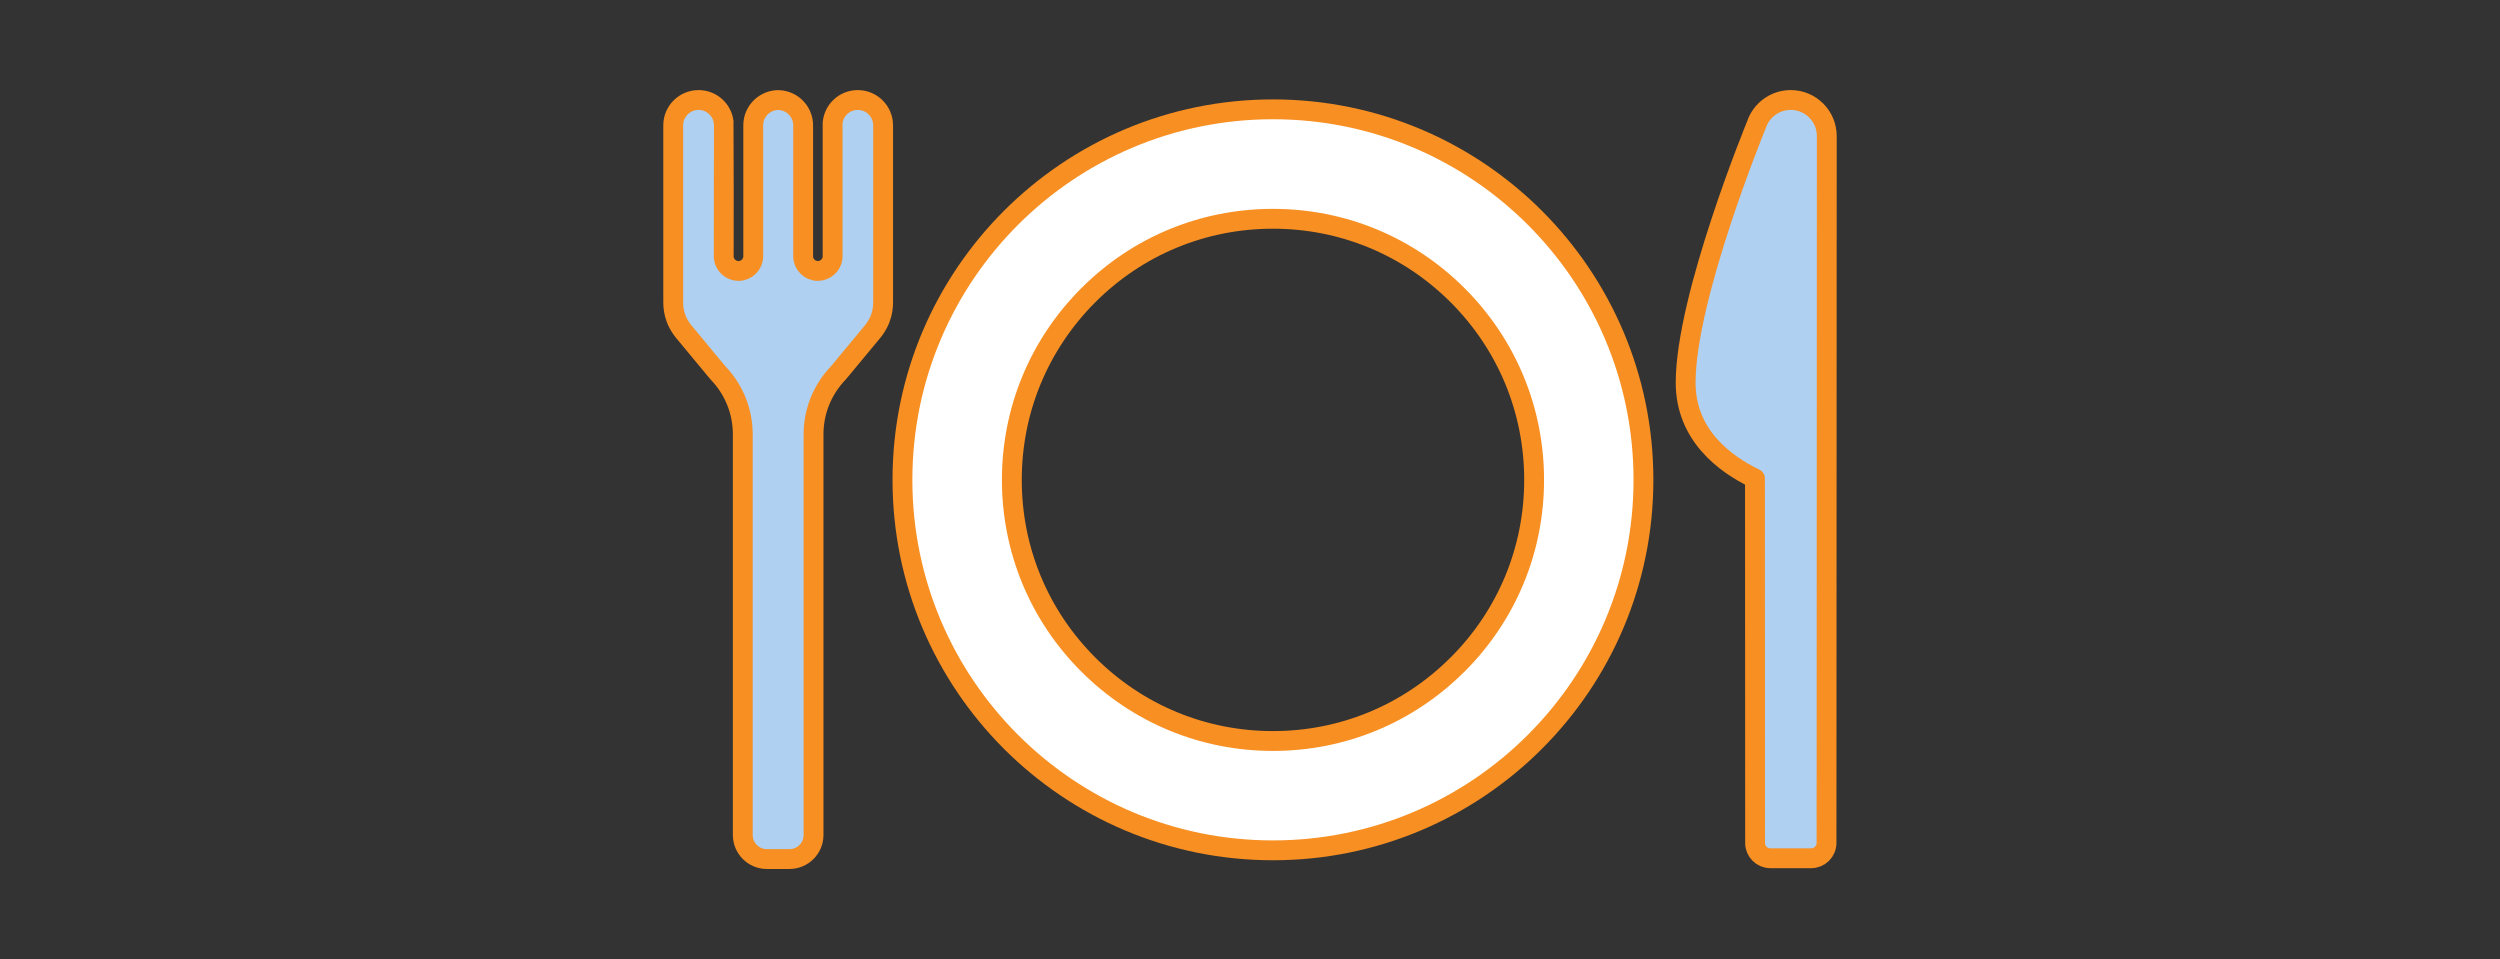 <?xml version="1.0" encoding="UTF-8"?>
<svg id="_レイヤー_2" data-name="レイヤー 2" xmlns="http://www.w3.org/2000/svg" width="378" height="145" viewBox="0 0 378 145">
  <rect x="0" y="0" width="378" height="145" fill="#333333" stroke="none"/>
  <defs>
    <style>
      .cls-1 {
        fill: none;
      }

      .cls-2 {
        fill: #fff;
      }

      .cls-2, .cls-3 {
        stroke: #f78f22;
        stroke-linecap: round;
        stroke-linejoin: round;
        stroke-width: 3px;
      }

      .cls-3 {
        fill: #afd0f1;
      }
    </style>
  </defs>
  <g id="_デザイン" data-name="デザイン">
    <g>
      <g>
        <path class="cls-2" d="M192.47,16.53c-30.94,0-56.02,25.08-56.02,56.02s25.08,56.02,56.02,56.02,56.02-25.08,56.02-56.02-25.08-56.02-56.02-56.02ZM220.39,100.47c-7.46,7.46-17.37,11.57-27.92,11.57s-20.46-4.11-27.92-11.56c-7.46-7.46-11.56-17.37-11.56-27.92s4.11-20.46,11.56-27.92c7.46-7.46,17.37-11.56,27.92-11.56s20.46,4.11,27.92,11.56c7.46,7.46,11.57,17.37,11.57,27.92s-4.11,20.46-11.57,27.92Z"/>
        <path class="cls-3" d="M270.75,15.12c-2.43,0-4.48,1.59-5.19,3.78h0s-10.69,25.99-10.69,38.96c0,7.89,5.87,12.27,10.48,14.49l.02,55.12c0,1.26,1.03,2.3,2.3,2.3h6.18c1.26,0,2.32-1.03,2.32-2.3l.04-106.9c0-3.01-2.44-5.45-5.45-5.45Z"/>
        <path class="cls-3" d="M129.7,15.12c-1.99,0-3.63,1.5-3.81,3.48,0,.11,0,20.33,0,20.33-.08,1.12-1.09,2.04-2.22,2.04-1.21,0-2.23-.99-2.23-2.2v-19.82c-.01-1.87-1.35-3.45-3.19-3.77-.19-.03-.39-.05-.58-.05h0s0,0-.01,0,0,0-.01,0h0c-.2,0-.39.02-.58.05-1.84.32-3.18,1.9-3.18,3.77v19.82c-.01,1.22-1.03,2.2-2.24,2.2-1.13,0-2.14-.91-2.22-2.04,0,0,.02-20.22,0-20.33-.18-1.99-1.82-3.48-3.81-3.48-2.11,0-3.83,1.72-3.83,3.83v26.52c0,.94,0,2.88,1.84,4.97l4.91,5.92c2.43,2.51,3.77,5.82,3.77,9.32v60.57c0,2.01,1.63,3.64,3.64,3.64h3.42c2.01,0,3.64-1.63,3.64-3.64v-60.57c0-3.5,1.34-6.8,3.77-9.32l4.91-5.92c1.84-2.09,1.84-4.03,1.84-4.97v-26.52c0-2.11-1.72-3.83-3.83-3.83Z"/>
      </g>
      <rect class="cls-1" width="378" height="145"/>
    </g>
  </g>
</svg>